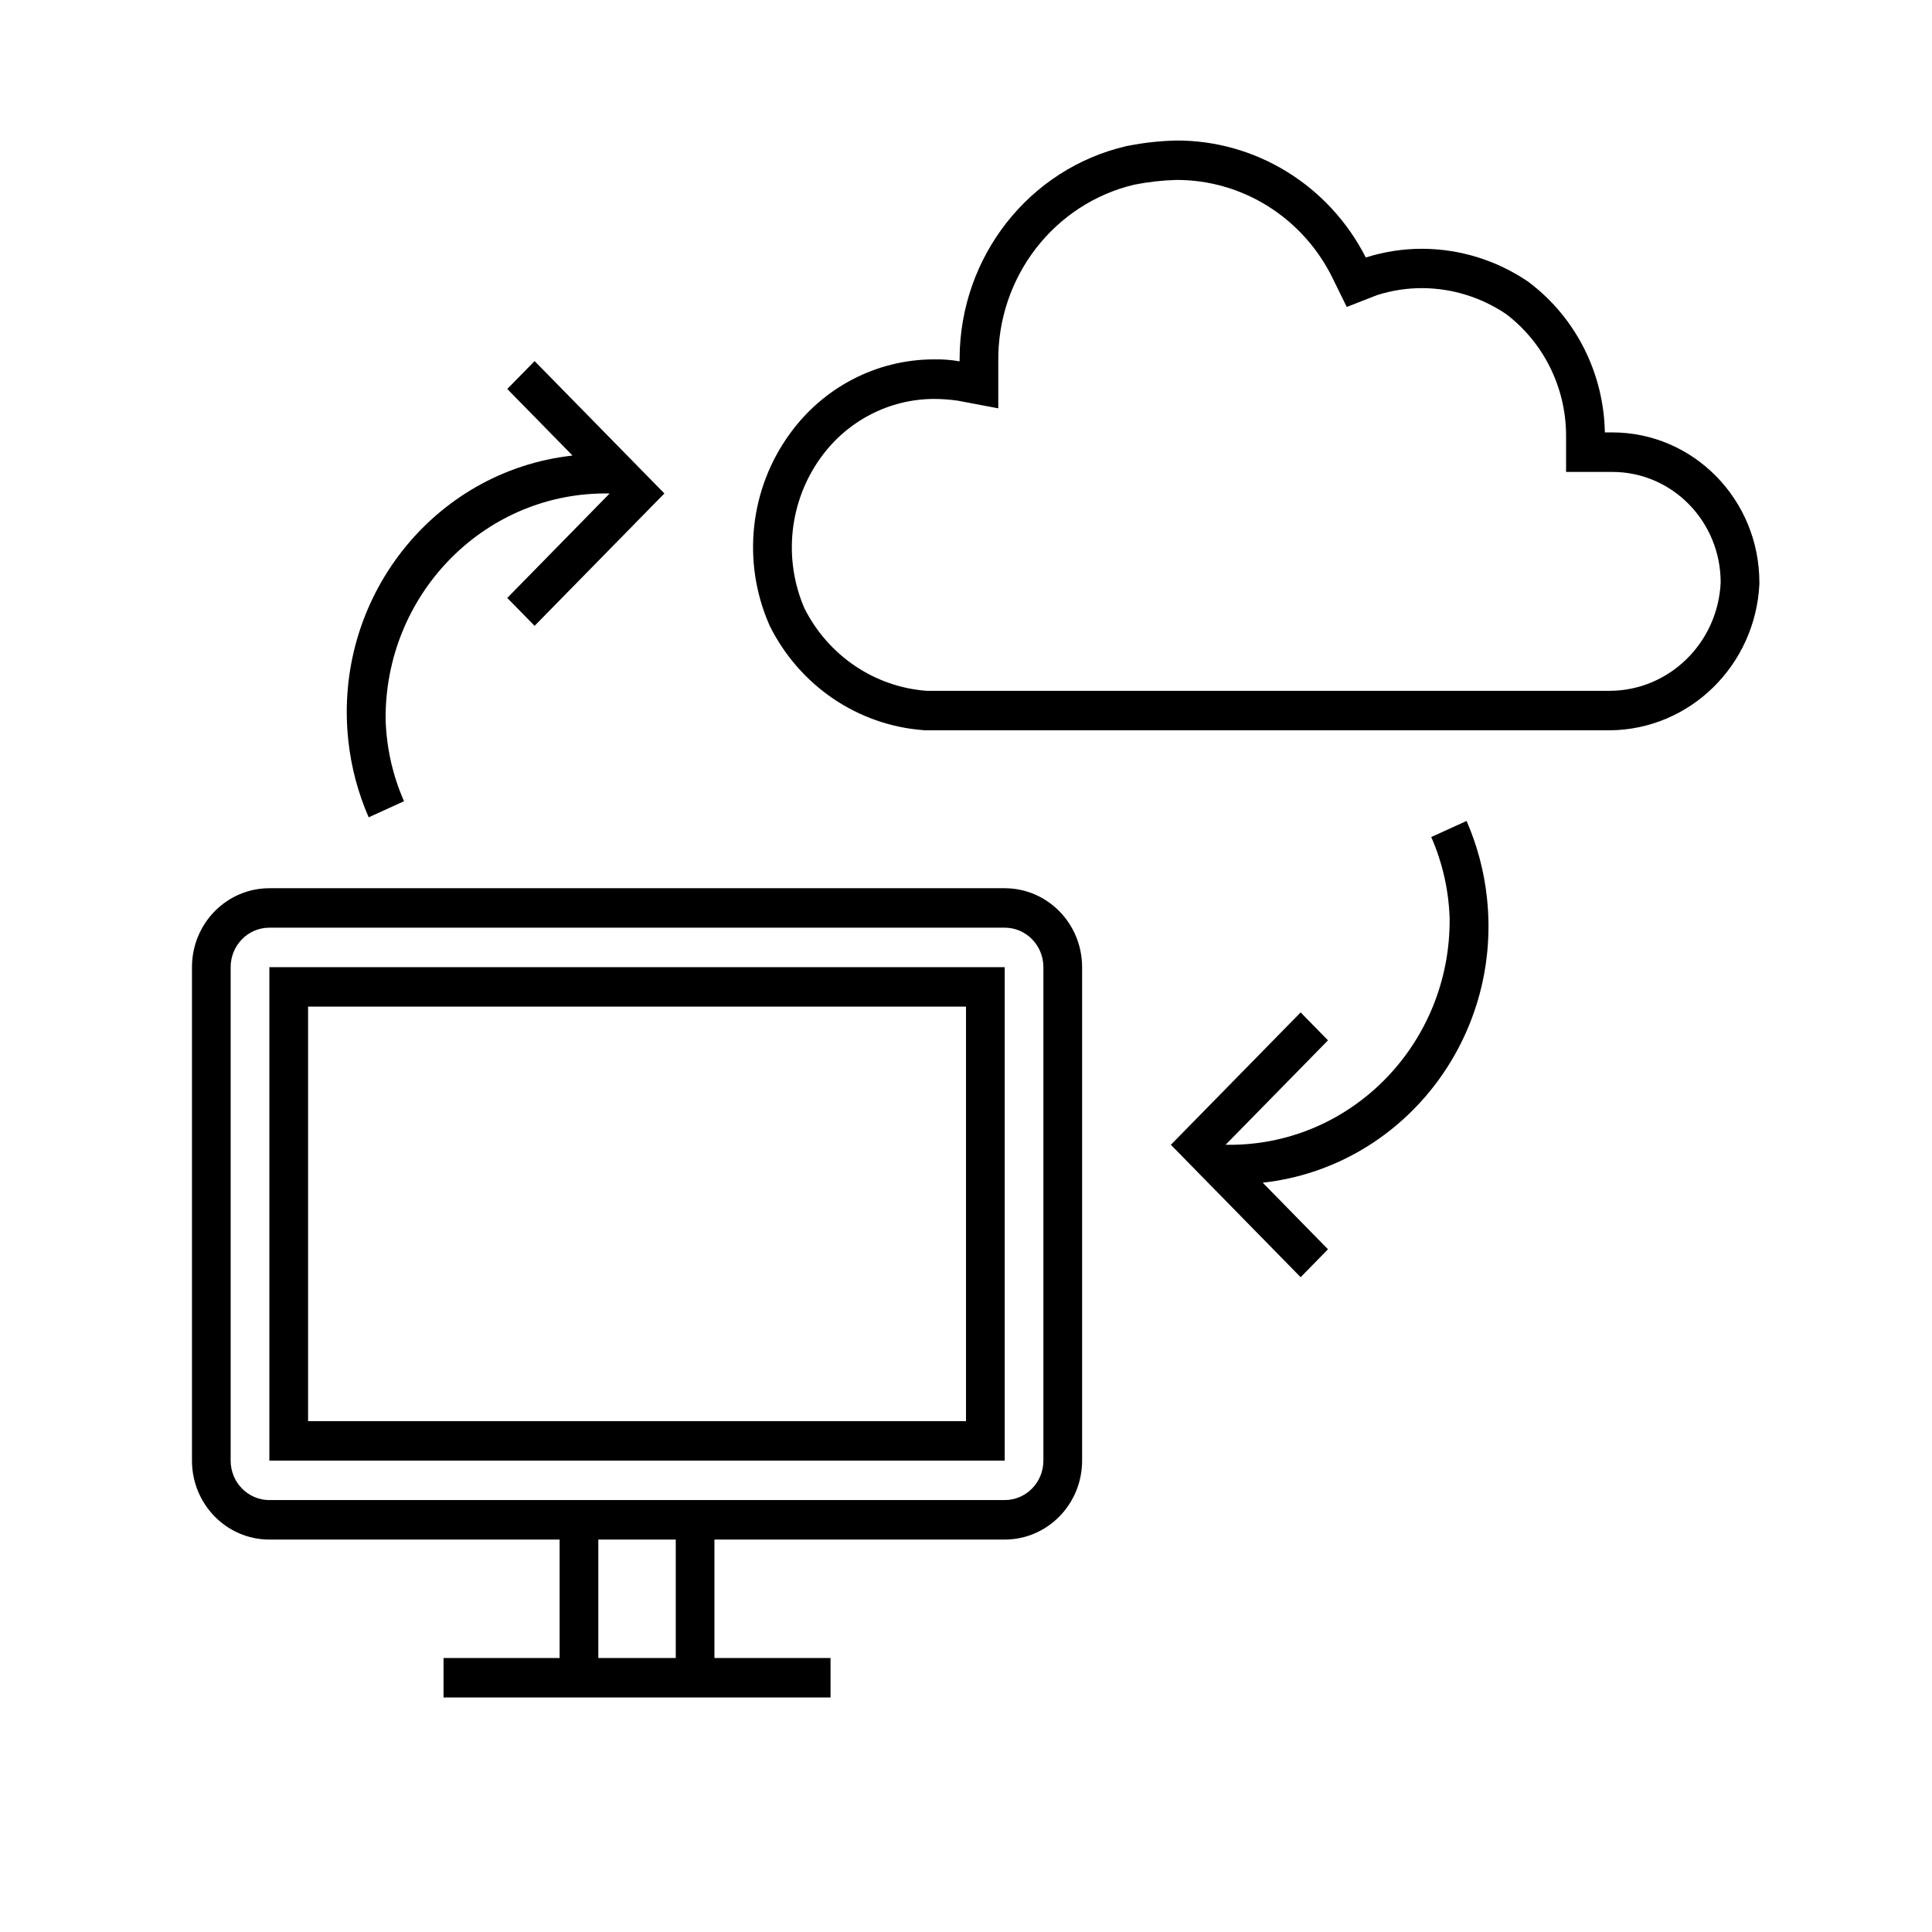 <svg width="52" height="52" xmlns="http://www.w3.org/2000/svg" xmlns:xlink="http://www.w3.org/1999/xlink" xml:space="preserve" overflow="hidden"><g transform="translate(-52 -580)"><g><g><g><g><path d="M42.396 11.41 42.195 11.41C42.166 9.849 41.416 8.389 40.163 7.457L40.132 7.433 40.098 7.411C39.267 6.866 38.297 6.572 37.303 6.565 36.78 6.562 36.26 6.639 35.761 6.795 34.772 4.891 32.802 3.7 30.657 3.708 30.225 3.718 29.795 3.764 29.37 3.846L29.34 3.851 29.307 3.858C26.697 4.456 24.842 6.771 24.828 9.448 24.828 9.476 24.828 9.535 24.828 9.535 24.598 9.495 24.364 9.478 24.131 9.483 22.599 9.486 21.16 10.217 20.254 11.452 19.181 12.901 18.968 14.814 19.695 16.463L19.707 16.491 19.72 16.519C20.522 18.096 22.09 19.138 23.854 19.267L23.899 19.271 42.339 19.271C44.487 19.248 46.246 17.558 46.354 15.414L46.354 15.393 46.354 15.372C46.354 13.185 44.583 11.412 42.396 11.41ZM42.331 18.229 23.945 18.229C22.544 18.129 21.296 17.305 20.653 16.055 20.075 14.748 20.241 13.231 21.088 12.079 21.799 11.108 22.928 10.532 24.132 10.527 24.345 10.527 24.558 10.542 24.769 10.571L25.863 10.774C25.865 10.774 25.868 10.773 25.869 10.77 25.869 10.77 25.869 10.769 25.869 10.769L25.869 9.531C25.845 7.31 27.37 5.372 29.534 4.872 29.902 4.801 30.277 4.759 30.652 4.748 32.443 4.74 34.082 5.752 34.876 7.357L35.247 8.098C35.249 8.1 35.251 8.1 35.253 8.098L36.056 7.79C36.458 7.663 36.877 7.6 37.299 7.603 38.095 7.61 38.871 7.847 39.535 8.286 40.54 9.033 41.138 10.207 41.151 11.458L41.151 12.448C41.151 12.451 41.153 12.453 41.156 12.453L42.393 12.453C44.004 12.451 45.311 13.756 45.312 15.367 45.312 15.368 45.312 15.37 45.312 15.372 45.236 16.965 43.926 18.221 42.331 18.229Z" fill="#000000" fill-rule="nonzero" fill-opacity="1" transform="matrix(1 0 0 1.02 53 580)"/><path d="M26.042 23.438 6.25 23.438C5.099 23.438 4.167 24.37 4.167 25.521L4.167 38.542C4.167 39.692 5.099 40.625 6.25 40.625L14.062 40.625 14.062 43.75 10.938 43.75 10.938 44.792 21.354 44.792 21.354 43.75 18.229 43.75 18.229 40.625 26.042 40.625C27.192 40.625 28.125 39.692 28.125 38.542L28.125 25.521C28.125 24.37 27.192 23.438 26.042 23.438ZM17.188 43.75 15.104 43.75 15.104 40.625 17.188 40.625ZM27.083 38.542C27.083 39.117 26.617 39.583 26.042 39.583L6.25 39.583C5.675 39.583 5.208 39.117 5.208 38.542L5.208 25.521C5.208 24.945 5.675 24.479 6.25 24.479L26.042 24.479C26.617 24.479 27.083 24.945 27.083 25.521Z" fill="#000000" fill-rule="nonzero" fill-opacity="1" transform="matrix(1 0 0 1.02 53 580)"/><path d="M6.25 38.542 26.042 38.542 26.042 25.521 6.25 25.521ZM7.292 26.562 25 26.562 25 37.5 7.292 37.5Z" fill="#000000" fill-rule="nonzero" fill-opacity="1" transform="matrix(1 0 0 1.02 53 580)"/><path d="M9.874 21.142C9.57 20.464 9.402 19.734 9.379 18.993 9.349 15.724 11.976 13.05 15.245 13.021 15.28 13.021 15.315 13.021 15.35 13.021L15.397 13.021C15.404 13.021 15.405 13.025 15.4 13.03L12.653 15.778 13.389 16.514 16.882 13.021 13.389 9.528 12.653 10.264 14.402 12.013C14.406 12.017 14.402 12.021 14.398 12.022 10.658 12.435 7.961 15.802 8.375 19.543 8.452 20.242 8.637 20.924 8.923 21.567Z" fill="#000000" fill-rule="nonzero" fill-opacity="1" transform="matrix(1 0 0 1.02 53 580)"/><path d="M37.522 22.087C37.825 22.765 37.994 23.495 38.017 24.236 38.046 27.506 35.42 30.179 32.151 30.208 32.116 30.209 32.081 30.209 32.046 30.208L31.999 30.208C31.992 30.208 31.991 30.204 31.995 30.2L34.743 27.452 34.007 26.715 30.514 30.208 34.007 33.702 34.743 32.965 32.994 31.216C32.99 31.212 32.994 31.208 32.997 31.207 36.738 30.794 39.435 27.427 39.021 23.687 38.944 22.988 38.759 22.305 38.473 21.663Z" fill="#000000" fill-rule="nonzero" fill-opacity="1" transform="matrix(1 0 0 1.02 53 580)"/></g></g></g></g></g></svg>